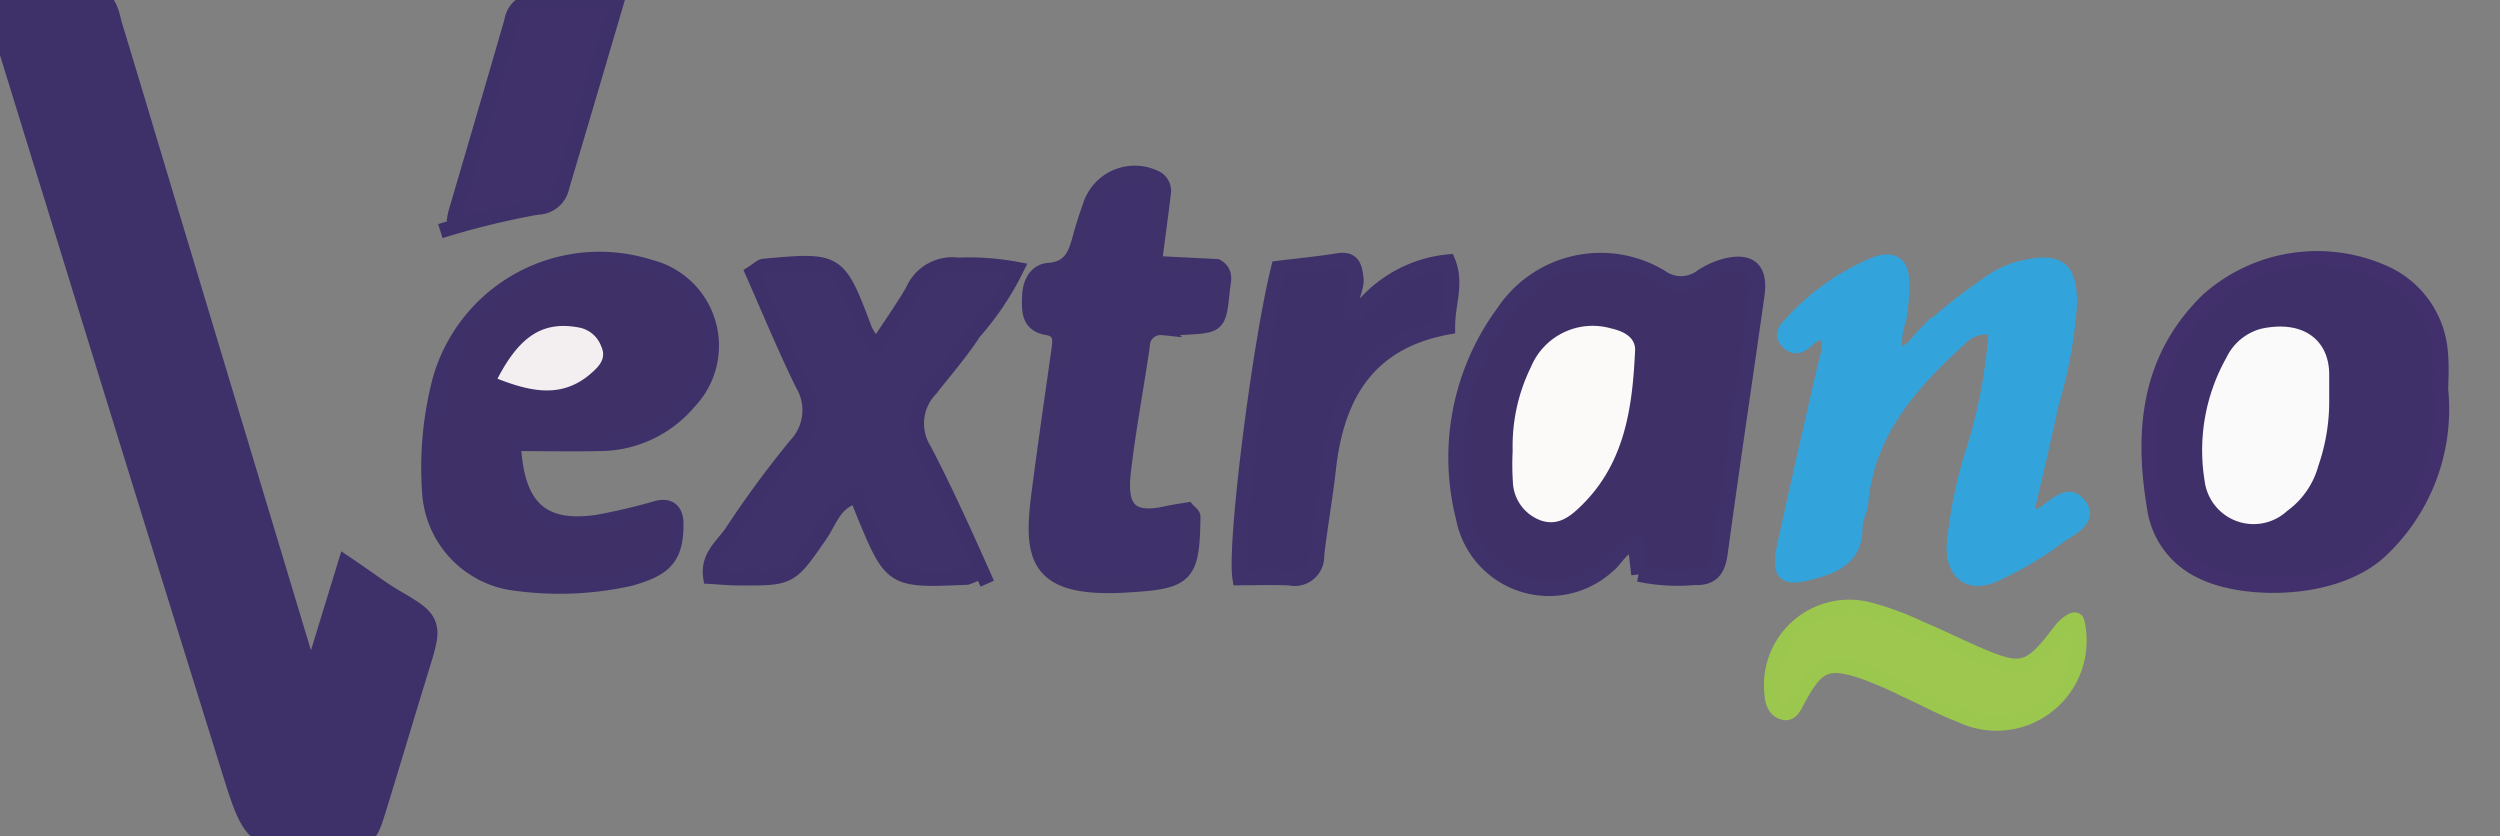 <svg xmlns="http://www.w3.org/2000/svg" xmlns:xlink="http://www.w3.org/1999/xlink" width="85.331" height="28.545" viewBox="0 0 85.331 28.545">
  <rect x="0" y="0" width="85.331" height="28.545" fill="#808080" stroke="none"/>
  <defs>
    <clipPath id="clip-path">
      <rect id="Rectangle_93766" data-name="Rectangle 93766" width="85.331" height="28.545" fill="none" stroke="#707070" stroke-width="0.5"/>
    </clipPath>
  </defs>
  <g id="Group_241163" data-name="Group 241163" transform="translate(0 0)">
    <g id="Group_241049" data-name="Group 241049" transform="translate(0 0)" clip-path="url(#clip-path)">
      <path id="Path_145677" data-name="Path 145677" d="M10.759,23.43c.38-1.241.752-2.454,1.17-3.818.551.375.987.707,1.457.983,1.212.713,1.213.7.784,2.1-.5,1.616-.978,3.237-1.477,4.852-.293.946-.3.943-1.317.976-2.553.083-2.575.089-3.33-2.333q-2.968-9.521-5.9-19.053C1.439,4.86.739,2.582,0,.183A10.068,10.068,0,0,1,3,.046c.558,0,.571.512.684.88C4.347,3.1,4.995,5.282,5.651,7.46Q7.921,15,10.193,22.534a1.22,1.22,0,0,0,.566.9" transform="translate(0 0)" fill="#3e3069" stroke="#3e3069" stroke-width="1"/>
      <path id="Path_145678" data-name="Path 145678" d="M86.311,25.323c-.04-.349-.078-.692-.117-1.043-.477.074-.626.513-.934.755a2.982,2.982,0,0,1-4.935-1.653,8.352,8.352,0,0,1,1.368-7,3.988,3.988,0,0,1,5.382-1.214,1.164,1.164,0,0,0,1.4-.021,2.822,2.822,0,0,1,.792-.358c.86-.213,1.219.117,1.093,1.007-.415,2.935-.856,5.867-1.255,8.805-.077.569-.294.861-.875.833a6.382,6.382,0,0,1-1.917-.114" transform="translate(-30.384 -5.716)" fill="#3f3168" stroke="#3f316a" stroke-width="0.5"/>
      <path id="Path_145679" data-name="Path 145679" d="M128.912,19.029a6.627,6.627,0,0,1-2.074,5.458c-1.559,1.444-4.678,1.415-6.1.7a2.839,2.839,0,0,1-1.581-2c-.477-2.67-.3-5.238,1.814-7.282A5.61,5.61,0,0,1,127,15a3.253,3.253,0,0,1,1.9,2.749c.043.463.007.933.007,1.285" transform="translate(-45.594 -5.68)" fill="#40306a" stroke="#41306b" stroke-width="0.5"/>
      <path id="Path_145680" data-name="Path 145680" d="M25.308,20.862c.1,2.159.962,2.943,2.848,2.671a20.19,20.19,0,0,0,2.039-.479c.477-.121.662.136.663.54,0,1.161-.381,1.535-1.58,1.87a11.054,11.054,0,0,1-3.834.17,3.341,3.341,0,0,1-3.01-3.142,11.826,11.826,0,0,1,.359-3.824,5.664,5.664,0,0,1,7.176-3.844,2.771,2.771,0,0,1,1.324,4.611A4,4,0,0,1,28.2,20.857c-.927.022-1.855,0-2.895,0" transform="translate(-7.778 -5.711)" fill="#3f3068" stroke="#3e3069" stroke-width="0.5"/>
      <path id="Path_145681" data-name="Path 145681" d="M47.391,25.312a2.485,2.485,0,0,1-.423.186c-2.572.113-2.572.113-3.536-2.216-.066-.161-.127-.325-.216-.551-.753.143-.92.841-1.262,1.333-1.015,1.463-1,1.474-2.824,1.455-.29,0-.578-.03-.915-.049-.1-.709.441-1.083.735-1.528a35.366,35.366,0,0,1,2.179-2.962,1.726,1.726,0,0,0,.228-2.081c-.611-1.252-1.144-2.541-1.7-3.8.19-.12.278-.221.374-.23,2.553-.231,2.551-.228,3.465,2.195a3.865,3.865,0,0,0,.375.57c.455-.7.88-1.291,1.246-1.92a1.469,1.469,0,0,1,1.55-.883,8.848,8.848,0,0,1,1.992.142,9.827,9.827,0,0,1-1.443,2.153c-.447.682-.983,1.306-1.491,1.946a1.694,1.694,0,0,0-.209,2.075c.7,1.33,1.517,3.14,2.148,4.563" transform="translate(-13.966 -5.788)" fill="#3f316a" stroke="#3e3069" stroke-width="0.5"/>
      <path id="Path_145682" data-name="Path 145682" d="M99.905,17.1a.863.863,0,0,0-.727.3c-.2.159-.393.249-.608.033s-.131-.405.06-.586a8.024,8.024,0,0,1,2.973-2.1c.513-.162.816.009.842.521a6.064,6.064,0,0,1-.095,1.387,2.221,2.221,0,0,0-.1,1.2c.484.015.693-.39.962-.665a17.4,17.4,0,0,1,2.188-1.748,3.158,3.158,0,0,1,1.268-.57c1.156-.233,1.493.043,1.516,1.2a15.143,15.143,0,0,1-.622,3.432c-.263,1.247-.563,2.485-.821,3.611.18.363.341.278.491.2.424-.229.9-.884,1.313-.268.308.457-.395.771-.727,1.01a11.739,11.739,0,0,1-2.251,1.326c-.827.35-1.361-.094-1.338-1a15.66,15.66,0,0,1,.558-2.916,17.9,17.9,0,0,0,.882-4.51,1.278,1.278,0,0,0-1.261.373c-1.667,1.522-3.131,3.162-3.351,5.561-.026.286-.2.565-.2.845.017.965-.586,1.289-1.384,1.515-1.052.3-1.254.145-1.015-.943q.693-3.159,1.428-6.308a1.458,1.458,0,0,0,.018-.9" transform="translate(-37.536 -5.753)" fill="#33a4db" stroke="#33a4db" stroke-width="0.5"/>
      <path id="Path_145683" data-name="Path 145683" d="M60.385,12.79l2.126.106c.35.2.229.517.2.79-.125,1.238-.131,1.24-1.353,1.3-.234.011-.468.008-.7.008a.618.618,0,0,0-.681.622c-.209,1.44-.485,2.872-.648,4.317-.14,1.234.233,1.676,1.484,1.393.228-.052.461-.082.7-.122.061.073.194.158.193.241-.025,2.061-.224,2.217-2.316,2.337-3.074.175-3.233-.963-2.952-3.137.21-1.619.444-3.233.674-4.85.051-.361.109-.717-.384-.8-.65-.108-.624-.59-.611-1.069.012-.457.215-.869.666-.9.777-.06.917-.592,1.076-1.168.093-.338.2-.672.319-1a1.6,1.6,0,0,1,2.19-1.008.5.5,0,0,1,.328.556c-.09.743-.191,1.484-.309,2.39" transform="translate(-20.981 -3.805)" fill="#3f316b" stroke="#3f316a" stroke-width="0.5"/>
      <path id="Path_145684" data-name="Path 145684" d="M71.813,16.558a4.407,4.407,0,0,1,3.209-1.908c.308.742-.021,1.471-.012,2.238-2.732.5-3.792,2.339-4.069,4.841-.109.984-.288,1.96-.4,2.943a.759.759,0,0,1-.917.781c-.577-.03-1.156-.007-1.716-.007-.187-1.2.676-7.991,1.319-10.578.668-.082,1.355-.147,2.036-.257.507-.081.573.212.62.6.05.412-.324.77-.07,1.349" transform="translate(-25.593 -5.718)" fill="#3e316a" stroke="#3f316a" stroke-width="0.5"/>
      <path id="Path_145685" data-name="Path 145685" d="M25.464,7.573a2.06,2.06,0,0,1,.092-.431c.6-2.055,1.246-4.24,1.877-6.43A.806.806,0,0,1,28.3.022a11.853,11.853,0,0,1,2.692.132c-.623,2.112-1.225,4.169-1.839,6.222a.869.869,0,0,1-.854.707,27.5,27.5,0,0,0-3.3.808" transform="translate(-9.968 -0.003)" fill="#40316b" stroke="#3e3069" stroke-width="0.5"/>
      <path id="Path_145686" data-name="Path 145686" d="M108.2,32.932a2.824,2.824,0,0,1-3.97,3.189c-.653-.246-1.272-.589-1.911-.878a13.851,13.851,0,0,0-1.446-.622c-1.214-.392-1.551-.236-2.2.968-.115.213-.223.484-.459.445-.317-.053-.425-.356-.439-.672a2.663,2.663,0,0,1,3.283-2.861,10.044,10.044,0,0,1,1.8.661c.647.269,1.273.585,1.915.863,1.559.676,1.8.6,2.885-.835.105-.139.5-.479.538-.258" transform="translate(-37.302 -11.706)" fill="#9dc74f" stroke="#9cc74e" stroke-width="0.5"/>
      <path id="Path_145687" data-name="Path 145687" d="M84.875,22.562a6.125,6.125,0,0,1,.626-2.869,2.281,2.281,0,0,1,2.727-1.314c.425.094.847.3.825.761-.089,1.93-.342,3.822-1.821,5.278-.384.378-.8.716-1.385.521a1.449,1.449,0,0,1-.965-1.331,8.838,8.838,0,0,1-.007-1.047" transform="translate(-33.244 -7.171)" fill="#fbfaf9"/>
      <path id="Path_145688" data-name="Path 145688" d="M127.907,20.923a6.672,6.672,0,0,1-.367,2.145,2.818,2.818,0,0,1-1.071,1.552,1.684,1.684,0,0,1-2.814-1.032,6.455,6.455,0,0,1,.748-4.211,1.835,1.835,0,0,1,1.181-.978c1.45-.315,2.33.4,2.323,1.574,0,.291,0,.582,0,.95" transform="translate(-48.406 -7.178)" fill="#fbfafa"/>
      <path id="Path_145689" data-name="Path 145689" d="M27.916,20.093c.778-1.5,1.587-1.973,2.782-1.748a1,1,0,0,1,.758.64c.187.405-.056.667-.317.9-.961.861-2,.69-3.223.207" transform="translate(-10.936 -7.166)" fill="#f3eff0"/>
    </g>
  </g>
</svg>
